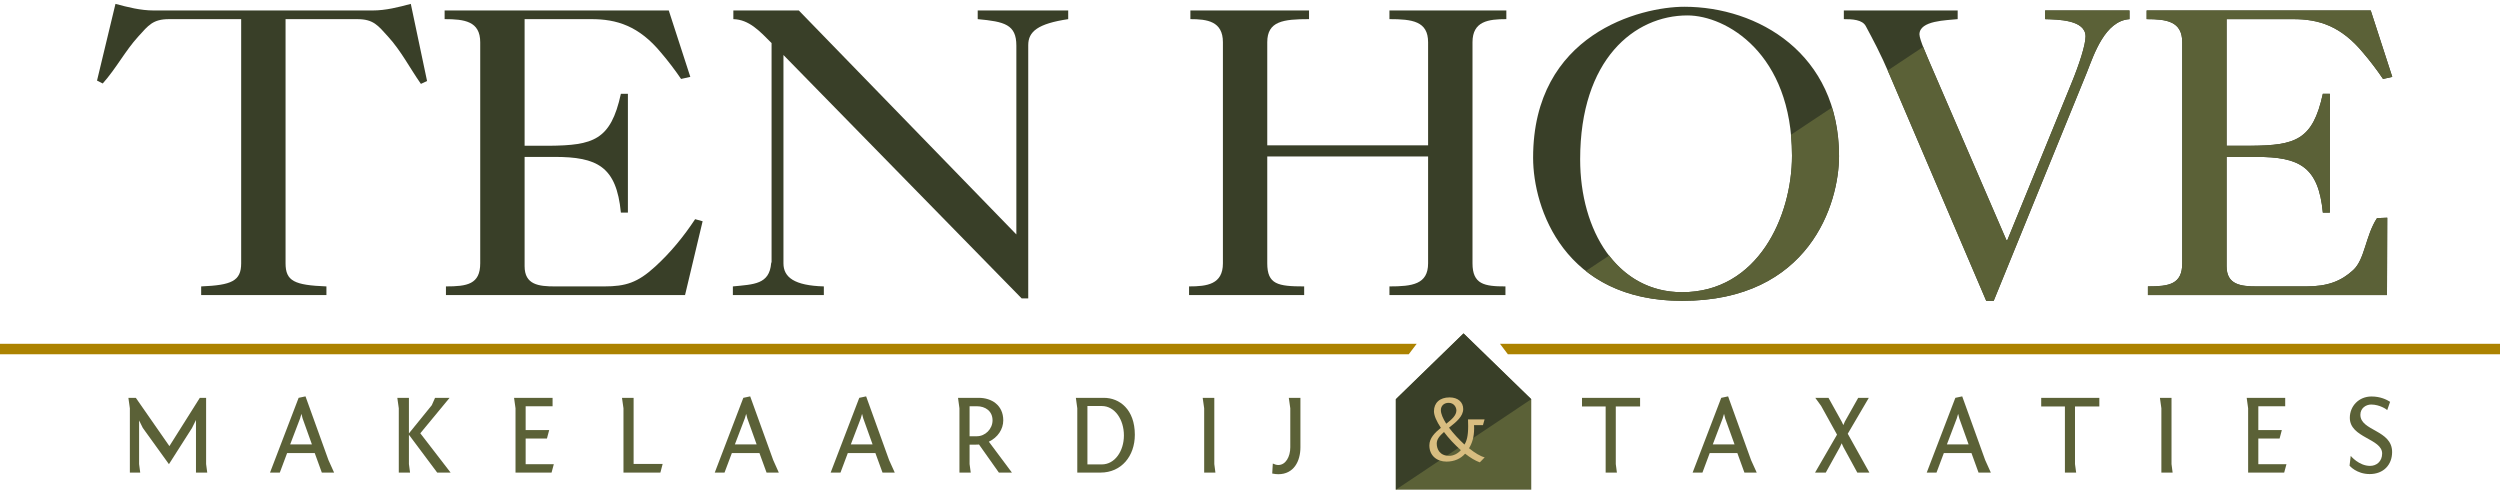 <?xml version="1.0" encoding="UTF-8"?>
<svg width="291px" height="57px" viewBox="0 0 291 57" version="1.1" xmlns="http://www.w3.org/2000/svg" xmlns:xlink="http://www.w3.org/1999/xlink">
    <!-- Generator: Sketch 50.2 (55047) - http://www.bohemiancoding.com/sketch -->
    <title>Group 2</title>
    <desc>Created with Sketch.</desc>
    <defs></defs>
    <g id="Homepage---2e-ronde" stroke="none" stroke-width="1" fill="none" fill-rule="evenodd">
        <g id="Homepage---Desktop-Aangepast" transform="translate(-95, -20)">
            <g id="Group-2" transform="translate(95, 20)">
                <g id="Page-1">
                    <polygon id="Fill-1" fill="#5B6137" points="178.238 57 162.475 57 162.475 46.468 170.356 38.809 178.238 46.468"></polygon>
                    <polygon id="Fill-2" fill="#AC8200" points="164.9 40.021 0 40.021 0 41.234 163.979 41.234"></polygon>
                    <polygon id="Fill-3" fill="#AC8200" points="174.6 40.021 175.513 41.234 291 41.234 291 40.021"></polygon>
                    <polygon id="Fill-4" fill="#393F28" points="162.475 57 162.475 46.468 170.356 38.809 178.238 46.468"></polygon>
                    <g id="Group-65" transform="translate(10.912, 0)">
                        <path d="M157.432,49.322 C158.071,48.826 158.612,48.35 158.612,47.775 C158.612,47.434 158.354,46.89 157.708,46.89 C157.174,46.89 156.805,47.23 156.805,47.746 C156.805,48.164 157.051,48.72 157.432,49.322 M159.135,52.397 C158.421,51.775 157.715,51.016 157.167,50.286 C156.658,50.734 156.325,51.123 156.325,51.629 C156.325,52.282 156.676,53.059 157.782,53.059 C158.274,53.059 158.777,52.798 159.135,52.397 M159.626,52.807 C159.135,53.38 158.379,53.731 157.463,53.731 C156.357,53.731 155.465,53.05 155.465,51.843 C155.465,50.997 156.105,50.363 156.805,49.8 C156.314,49.061 156,48.369 156,47.872 C156,46.89 156.682,46.257 157.813,46.257 C158.802,46.257 159.405,46.812 159.405,47.61 C159.405,48.466 158.594,49.118 157.795,49.751 L157.752,49.781 C158.256,50.45 158.913,51.161 159.565,51.756 C159.792,51.318 159.982,50.841 159.982,49.606 C159.982,49.372 159.97,49.108 159.964,48.817 L161.894,48.817 L161.703,49.488 L160.665,49.488 C160.677,49.615 160.677,49.741 160.677,49.857 C160.677,50.899 160.425,51.619 160.081,52.174 C160.745,52.71 161.409,53.118 161.906,53.235 L161.34,53.818 C160.83,53.644 160.222,53.273 159.626,52.807" id="Fill-5" fill="#D8BD80"></path>
                        <path d="M17.16,2.228 L8.77,2.228 C6.878,2.228 6.366,2.948 5.189,4.244 C3.655,5.924 2.631,7.941 1.046,9.718 L0.381,9.381 L2.529,0.451 C3.961,0.836 5.445,1.219 6.98,1.219 L32.455,1.219 C33.99,1.219 35.473,0.836 36.905,0.451 L38.798,9.429 L38.082,9.765 C36.803,7.941 35.78,5.924 34.245,4.244 C33.069,2.948 32.557,2.228 30.665,2.228 L22.327,2.228 L22.327,30.65 C22.327,32.715 23.349,33.195 27.084,33.338 L27.084,34.348 L12.504,34.348 L12.504,33.338 C16.034,33.195 17.16,32.715 17.16,30.65 L17.16,2.228" id="Fill-7" fill="#393F28"></path>
                        <path d="M40.996,34.348 L40.996,33.338 C43.451,33.338 44.986,33.098 44.986,30.65 L44.986,4.916 C44.986,2.467 43.144,2.227 40.842,2.227 L40.842,1.22 L66.933,1.22 L69.441,8.949 L68.365,9.189 C67.646,8.133 66.878,7.125 66.061,6.165 C63.455,2.996 60.843,2.227 57.929,2.227 L50.152,2.227 L50.152,16.967 L52.965,16.967 C58.132,16.919 60.179,16.343 61.359,10.918 L62.176,10.918 L62.176,24.745 L61.359,24.745 C60.843,19.368 58.593,18.264 53.632,18.264 L50.152,18.264 L50.152,30.986 C50.152,33.146 51.79,33.338 53.682,33.338 L59.411,33.338 C61.918,33.338 63.301,32.907 65.348,31.035 C67.136,29.402 68.673,27.529 70,25.513 L70.873,25.753 L68.826,34.348 L40.996,34.348" id="Fill-9" fill="#393F28"></path>
                        <path d="M80.282,6.404 L80.282,30.65 C80.282,32.282 81.56,33.243 84.984,33.338 L84.984,34.348 L74.394,34.348 L74.394,33.338 C76.853,33.098 78.641,33.098 78.85,30.65 C78.85,30.65 78.85,30.602 78.899,30.506 L78.899,5.012 C77.516,3.62 76.287,2.276 74.45,2.228 L74.45,1.22 L82.071,1.22 L107.392,27.289 L107.392,5.3 C107.392,2.851 106.009,2.515 102.893,2.228 L102.893,1.22 L113.427,1.22 L113.427,2.228 C109.899,2.756 108.775,3.668 108.775,5.253 L108.775,34.731 L108.006,34.731 L80.282,6.404" id="Fill-11" fill="#393F28"></path>
                        <path d="M127.495,34.348 L127.495,33.338 C129.591,33.338 131.435,33.098 131.435,30.65 L131.435,4.916 C131.435,2.467 129.591,2.227 127.649,2.227 L127.649,1.22 L141.459,1.22 L141.459,2.227 C138.441,2.227 136.597,2.467 136.597,4.916 L136.597,16.919 L155.318,16.919 L155.318,4.916 C155.318,2.467 153.48,2.227 150.819,2.227 L150.819,1.22 L164.426,1.22 L164.426,2.227 C162.33,2.227 160.487,2.467 160.487,4.916 L160.487,30.65 C160.487,33.098 161.87,33.338 164.322,33.338 L164.322,34.348 L150.819,34.348 L150.819,33.338 C153.48,33.338 155.318,33.098 155.318,30.65 L155.318,18.215 L136.597,18.215 L136.597,30.65 C136.597,33.098 137.827,33.338 140.893,33.338 L140.893,34.348 L127.495,34.348" id="Fill-13" fill="#393F28"></path>
                        <path d="M185.501,1.796 C179.361,1.796 173.018,6.885 173.018,18.552 C173.018,26.858 177.314,34.011 184.886,34.011 C193.687,34.011 197.676,25.225 197.676,18.119 C197.676,6.212 190.006,1.796 185.501,1.796 M203.152,18.167 C203.152,23.688 199.722,35.019 184.886,35.019 C171.181,35.019 167.542,24.265 167.542,18.36 C167.542,3.908 180.08,0.787 185.144,0.787 C193.687,0.787 203.152,6.212 203.152,18.167" id="Fill-15" fill="#393F28"></path>
                        <path d="M203.711,1.219 L216.961,1.219 L216.961,2.228 C215.682,2.372 212.512,2.372 212.512,4.004 C212.512,4.629 213.531,6.837 213.636,7.125 L222.64,27.961 L222.739,27.961 L230.157,9.813 C231.128,7.461 231.847,5.204 231.847,4.244 C231.847,2.276 228.571,2.276 227.139,2.228 L227.139,1.219 L236.96,1.219 L236.96,2.228 C234.096,2.419 232.818,6.357 232.001,8.422 L221.153,35.019 L220.286,35.019 L209.082,8.805 C207.958,6.165 207.085,4.58 206.268,3.044 C205.862,2.276 204.682,2.228 203.711,2.228 L203.711,1.219" id="Fill-17" fill="#393F28"></path>
                        <path d="M239.105,34.348 L239.105,33.338 C241.564,33.338 243.1,33.098 243.1,30.65 L243.1,4.916 C243.1,2.467 241.256,2.227 238.958,2.227 L238.958,1.22 L265.041,1.22 L267.549,8.949 L266.473,9.189 C265.76,8.133 264.992,7.125 264.174,6.165 C261.562,2.996 258.957,2.227 256.037,2.227 L248.263,2.227 L248.263,16.967 L251.077,16.967 C256.246,16.919 258.293,16.343 259.467,10.918 L260.284,10.918 L260.284,24.745 L259.467,24.745 C258.957,19.368 256.707,18.264 251.741,18.264 L248.263,18.264 L248.263,30.986 C248.263,33.146 249.897,33.338 251.796,33.338 L257.524,33.338 C260.026,33.338 261.575,32.74 263.001,31.437 C264.366,30.192 264.439,27.407 265.772,25.391 L266.965,25.34 L266.934,34.348 L239.105,34.348" id="Fill-19" fill="#393F28"></path>
                        <path d="M203.151,18.167 C203.151,16.084 202.844,14.21 202.328,12.516 L197.553,15.688 C197.626,16.465 197.675,17.268 197.675,18.12 C197.675,25.225 193.687,34.011 184.886,34.011 C181.266,34.011 178.402,32.363 176.392,29.747 L173.682,31.547 C176.312,33.614 179.938,35.019 184.886,35.019 C199.722,35.019 203.151,23.69 203.151,18.167" id="Fill-21" fill="#5B6137"></path>
                        <path d="M220.286,35.019 L221.153,35.019 L232.001,8.421 C232.818,6.356 234.097,2.421 236.96,2.228 L236.96,1.219 L227.139,1.219 L227.139,2.228 C228.571,2.277 231.847,2.277 231.847,4.244 C231.847,5.205 231.128,7.462 230.157,9.814 L222.738,27.962 L222.64,27.962 L213.636,7.126 C213.575,6.965 213.237,6.208 212.942,5.462 L208.818,8.202 C208.904,8.402 208.99,8.594 209.083,8.806 L220.286,35.019" id="Fill-23" fill="#5B6137"></path>
                        <path d="M256.037,2.228 C258.956,2.228 261.562,2.997 264.174,6.165 C264.992,7.126 265.76,8.134 266.473,9.19 L267.548,8.95 L265.041,1.22 L238.958,1.22 L238.958,2.228 C241.256,2.228 243.1,2.468 243.1,4.917 L243.1,30.65 C243.1,33.098 241.563,33.338 239.105,33.338 L239.105,34.348 L266.934,34.348 L266.965,25.341 L265.772,25.391 C264.439,27.408 264.365,30.192 263,31.437 C261.575,32.742 260.026,33.338 257.524,33.338 L251.797,33.338 C249.904,33.338 248.263,33.146 248.263,30.986 L248.263,18.265 L251.741,18.265 C256.707,18.265 258.956,19.368 259.466,24.746 L260.284,24.746 L260.284,10.919 L259.466,10.919 C258.293,16.344 256.246,16.92 251.078,16.968 L248.263,16.968 L248.263,2.228 L256.037,2.228" id="Fill-25" fill="#5B6137"></path>
                        <polygon id="Fill-27" fill="#5B6137" points="5.712 49.813 5.279 48.94 5.279 54.017 5.41 55.009 4.204 55.009 4.204 47.525 4.033 46.309 4.899 46.309 8.806 51.928 12.346 46.309 13.079 46.309 13.079 54.017 13.211 55.009 11.899 55.009 11.899 48.887 11.441 49.813 8.753 54.03"></polygon>
                        <path d="M22.864,51.729 L25.395,51.729 L24.306,48.689 L24.175,48.173 L24.018,48.702 L22.864,51.729 Z M23.848,46.308 L24.648,46.137 L27.321,53.554 L27.977,55.009 L26.548,55.009 L25.722,52.734 L22.51,52.734 L21.658,55.009 L20.518,55.009 L23.848,46.308 Z" id="Fill-29" fill="#5B6137"></path>
                        <polygon id="Fill-31" fill="#5B6137" points="39.978 55.009 36.687 50.606 36.687 54.017 36.818 55.009 35.507 55.009 35.507 47.525 35.336 46.308 36.687 46.308 36.687 50.447 39.348 47.168 39.729 46.308 41.42 46.308 38.011 50.434 41.538 55.009"></polygon>
                        <polygon id="Fill-33" fill="#5B6137" points="49.094 47.525 48.924 46.309 53.408 46.309 53.408 47.287 50.274 47.287 50.274 50.063 53.014 50.063 52.752 51.042 50.274 51.042 50.274 54.03 53.552 54.03 53.29 55.01 49.094 55.01"></polygon>
                        <polygon id="Fill-35" fill="#5B6137" points="61.66 47.525 61.488 46.309 62.84 46.309 62.84 54.004 66.22 54.004 65.956 55.01 61.66 55.01"></polygon>
                        <path d="M74.628,51.729 L77.16,51.729 L76.072,48.689 L75.943,48.173 L75.783,48.702 L74.628,51.729 Z M75.611,46.308 L76.41,46.137 L79.09,53.554 L79.741,55.009 L78.315,55.009 L77.486,52.734 L74.277,52.734 L73.423,55.009 L72.286,55.009 L75.611,46.308 Z" id="Fill-37" fill="#5B6137"></path>
                        <path d="M88.124,51.729 L90.656,51.729 L89.568,48.689 L89.433,48.173 L89.28,48.702 L88.124,51.729 Z M89.107,46.308 L89.906,46.137 L92.58,53.554 L93.238,55.009 L91.812,55.009 L90.982,52.734 L87.774,52.734 L86.92,55.009 L85.776,55.009 L89.107,46.308 Z" id="Fill-39" fill="#5B6137"></path>
                        <path d="M102.801,50.778 C103.772,50.778 104.62,49.932 104.62,48.928 C104.62,47.843 103.772,47.287 102.801,47.287 L101.947,47.287 L101.947,50.778 L102.801,50.778 Z M105.358,55.01 L103.047,51.743 C102.905,51.757 102.721,51.757 101.947,51.757 L101.947,54.017 L102.082,55.01 L100.767,55.01 L100.767,47.525 L100.601,46.309 L103.034,46.309 C104.479,46.309 105.868,47.142 105.868,48.928 C105.868,49.958 105.229,50.923 104.19,51.413 L106.876,55.01 L105.358,55.01 Z" id="Fill-41" fill="#5B6137"></path>
                        <path d="M115.664,47.261 L115.664,54.057 L117.342,54.057 C118.842,54.057 119.911,52.523 119.911,50.685 C119.911,48.821 118.842,47.261 117.342,47.261 L115.664,47.261 Z M121.183,50.606 C121.183,53.079 119.629,55.009 117.188,55.009 L114.484,55.009 L114.484,47.525 L114.318,46.308 L117.582,46.308 C119.401,46.308 121.183,47.657 121.183,50.606 Z" id="Fill-43" fill="#5B6137"></path>
                        <polygon id="Fill-45" fill="#5B6137" points="130.433 54.017 130.562 55.009 129.253 55.009 129.253 47.525 129.081 46.308 130.433 46.308"></polygon>
                        <path d="M140.457,52.065 C140.457,53.691 139.682,55.198 137.882,55.198 C137.673,55.198 137.439,55.172 137.174,55.119 L137.243,53.956 C137.464,54.061 137.673,54.127 137.882,54.127 C138.736,54.127 139.277,53.175 139.277,52.065 L139.277,47.525 L139.105,46.308 L140.457,46.308 L140.457,52.065" id="Fill-47" fill="#5B6137"></path>
                        <polygon id="Fill-49" fill="#5B6137" points="173.233 46.308 179.994 46.308 179.994 47.313 177.166 47.313 177.166 54.017 177.295 55.009 175.986 55.009 175.986 47.313 173.233 47.313"></polygon>
                        <path d="M188.456,51.729 L190.989,51.729 L189.895,48.689 L189.766,48.173 L189.606,48.702 L188.456,51.729 Z M189.44,46.308 L190.239,46.137 L192.912,53.554 L193.57,55.009 L192.138,55.009 L191.314,52.734 L188.1,52.734 L187.252,55.009 L186.109,55.009 L189.44,46.308 Z" id="Fill-51" fill="#5B6137"></path>
                        <polygon id="Fill-53" fill="#5B6137" points="202.918 50.592 201.068 47.248 200.386 46.308 201.922 46.308 203.459 49.072 203.655 49.482 203.828 49.072 205.383 46.308 206.618 46.308 204.166 50.488 206.685 55.009 205.278 55.009 203.655 52.033 203.459 51.598 203.244 52.061 201.609 55.009 200.361 55.009"></polygon>
                        <path d="M215.708,51.729 L218.233,51.729 L217.146,48.689 L217.016,48.173 L216.857,48.702 L215.708,51.729 Z M216.691,46.308 L217.49,46.137 L220.164,53.554 L220.821,55.009 L219.389,55.009 L218.565,52.734 L215.352,52.734 L214.497,55.009 L213.36,55.009 L216.691,46.308 Z" id="Fill-55" fill="#5B6137"></path>
                        <polygon id="Fill-57" fill="#5B6137" points="226.684 46.308 233.451 46.308 233.451 47.313 230.618 47.313 230.618 54.017 230.753 55.009 229.444 55.009 229.444 47.313 226.684 47.313"></polygon>
                        <polygon id="Fill-59" fill="#5B6137" points="241.852 54.017 241.981 55.009 240.672 55.009 240.672 47.525 240.501 46.308 241.852 46.308"></polygon>
                        <polygon id="Fill-61" fill="#5B6137" points="250.77 47.525 250.604 46.309 255.085 46.309 255.085 47.287 251.957 47.287 251.957 50.063 254.692 50.063 254.433 51.042 251.957 51.042 251.957 54.03 255.232 54.03 254.967 55.01 250.77 55.01"></polygon>
                        <path d="M262.712,53.065 C262.712,53.065 263.664,54.229 264.967,54.229 C265.711,54.229 266.369,53.714 266.369,52.788 C266.369,51.042 262.607,50.977 262.607,48.636 C262.607,47.274 263.652,46.151 265.133,46.151 C266.172,46.151 266.903,46.521 267.297,46.772 L266.959,47.737 C266.928,47.67 266.092,47.088 265.096,47.088 C264.476,47.088 263.836,47.512 263.836,48.279 C263.836,50.183 267.53,50.025 267.53,52.616 C267.53,54.11 266.522,55.181 264.924,55.181 C263.375,55.181 262.577,54.203 262.577,54.203 C262.589,54.189 262.712,53.065 262.712,53.065" id="Fill-63" fill="#5B6137"></path>
                    </g>
                </g>
            </g>
        </g>
    </g>
</svg>